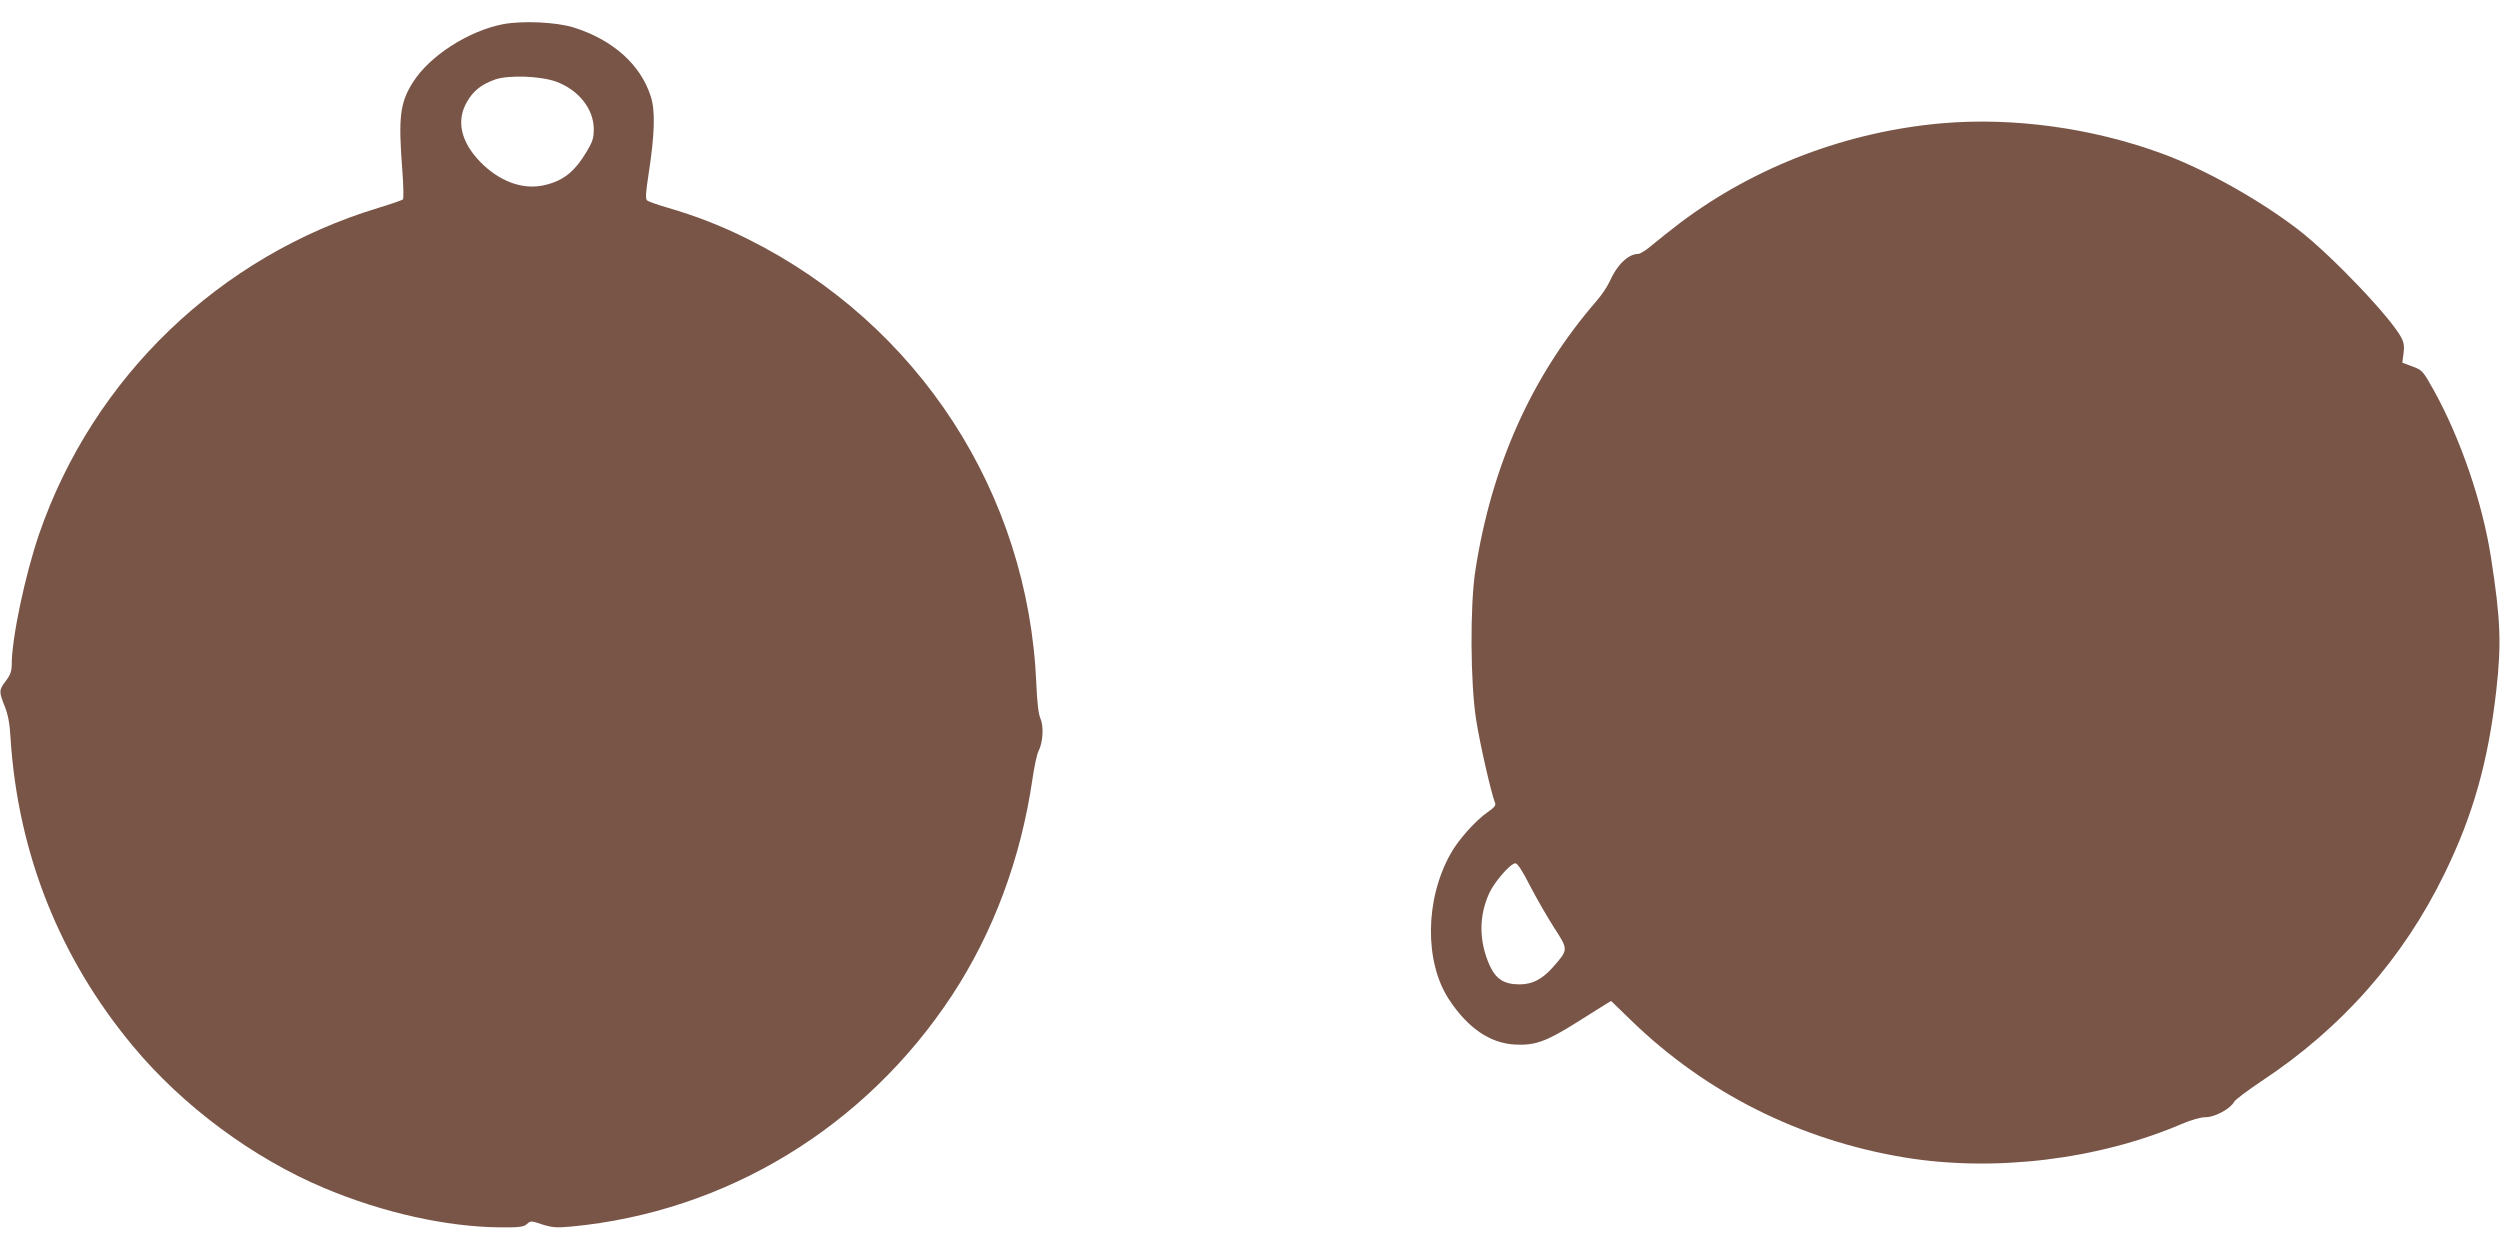 <?xml version="1.0" standalone="no"?>
<!DOCTYPE svg PUBLIC "-//W3C//DTD SVG 20010904//EN"
 "http://www.w3.org/TR/2001/REC-SVG-20010904/DTD/svg10.dtd">
<svg version="1.0" xmlns="http://www.w3.org/2000/svg"
 width="1280pt" height="640pt" viewBox="0 0 1280 640"
 preserveAspectRatio="xMidYMid meet">
<g transform="translate(0,640) scale(0.1,-0.1)"
fill="#795548" stroke="none">
<path d="M2575 6276 c-176 -34 -375 -162 -460 -296 -68 -107 -76 -180 -55
-454 6 -77 7 -143 3 -147 -5 -4 -61 -24 -125 -43 -815 -247 -1461 -868 -1738
-1671 -72 -211 -140 -533 -140 -667 0 -34 -7 -54 -30 -84 -36 -47 -36 -55 -6
-130 17 -42 26 -89 30 -164 38 -589 251 -1124 625 -1574 256 -309 618 -577
984 -730 297 -125 625 -198 898 -200 99 -1 120 2 137 17 19 17 22 17 78 -2 51
-16 71 -18 149 -11 793 75 1506 509 1950 1185 212 323 352 701 411 1105 9 63
23 128 31 144 23 44 28 127 10 167 -10 23 -17 82 -21 179 -41 974 -602 1839
-1475 2275 -138 69 -264 118 -411 161 -52 15 -100 32 -107 38 -9 9 -7 39 8
136 31 201 35 323 11 396 -52 164 -195 291 -397 354 -89 27 -261 35 -360 16z
m275 -295 c114 -43 190 -140 190 -242 0 -46 -6 -65 -36 -115 -64 -107 -124
-153 -226 -174 -107 -21 -223 23 -319 121 -99 102 -124 210 -69 306 33 58 73
90 145 116 69 24 236 18 315 -12z"/>
<path d="M9945 5769 c-486 -42 -958 -221 -1340 -508 -49 -37 -114 -89 -144
-114 -30 -26 -63 -47 -73 -47 -51 0 -109 -56 -146 -140 -11 -25 -41 -70 -67
-100 -332 -383 -538 -843 -621 -1380 -28 -179 -26 -578 4 -766 19 -122 77
-376 97 -426 5 -12 -6 -24 -38 -46 -63 -44 -151 -142 -191 -215 -130 -233
-133 -551 -8 -743 96 -146 208 -224 336 -232 103 -6 160 14 312 109 71 45 141
89 156 98 l27 16 103 -100 c383 -371 863 -612 1398 -701 460 -76 993 -12 1422
172 49 21 96 34 122 34 46 0 126 43 145 79 6 11 69 58 139 105 411 271 725
627 937 1061 147 300 225 577 266 940 27 241 22 363 -27 680 -44 283 -156 609
-292 855 -57 102 -60 105 -111 124 l-51 19 6 47 c5 35 2 56 -11 81 -53 102
-355 419 -525 551 -200 154 -481 312 -704 393 -355 130 -757 185 -1121 154z
m-2112 -3903 c32 -62 88 -159 123 -214 75 -116 75 -113 -6 -205 -54 -61 -105
-87 -170 -87 -79 0 -121 27 -153 97 -55 124 -56 252 -2 370 27 59 109 153 134
153 10 0 37 -40 74 -114z"/>
</g>
</svg>
